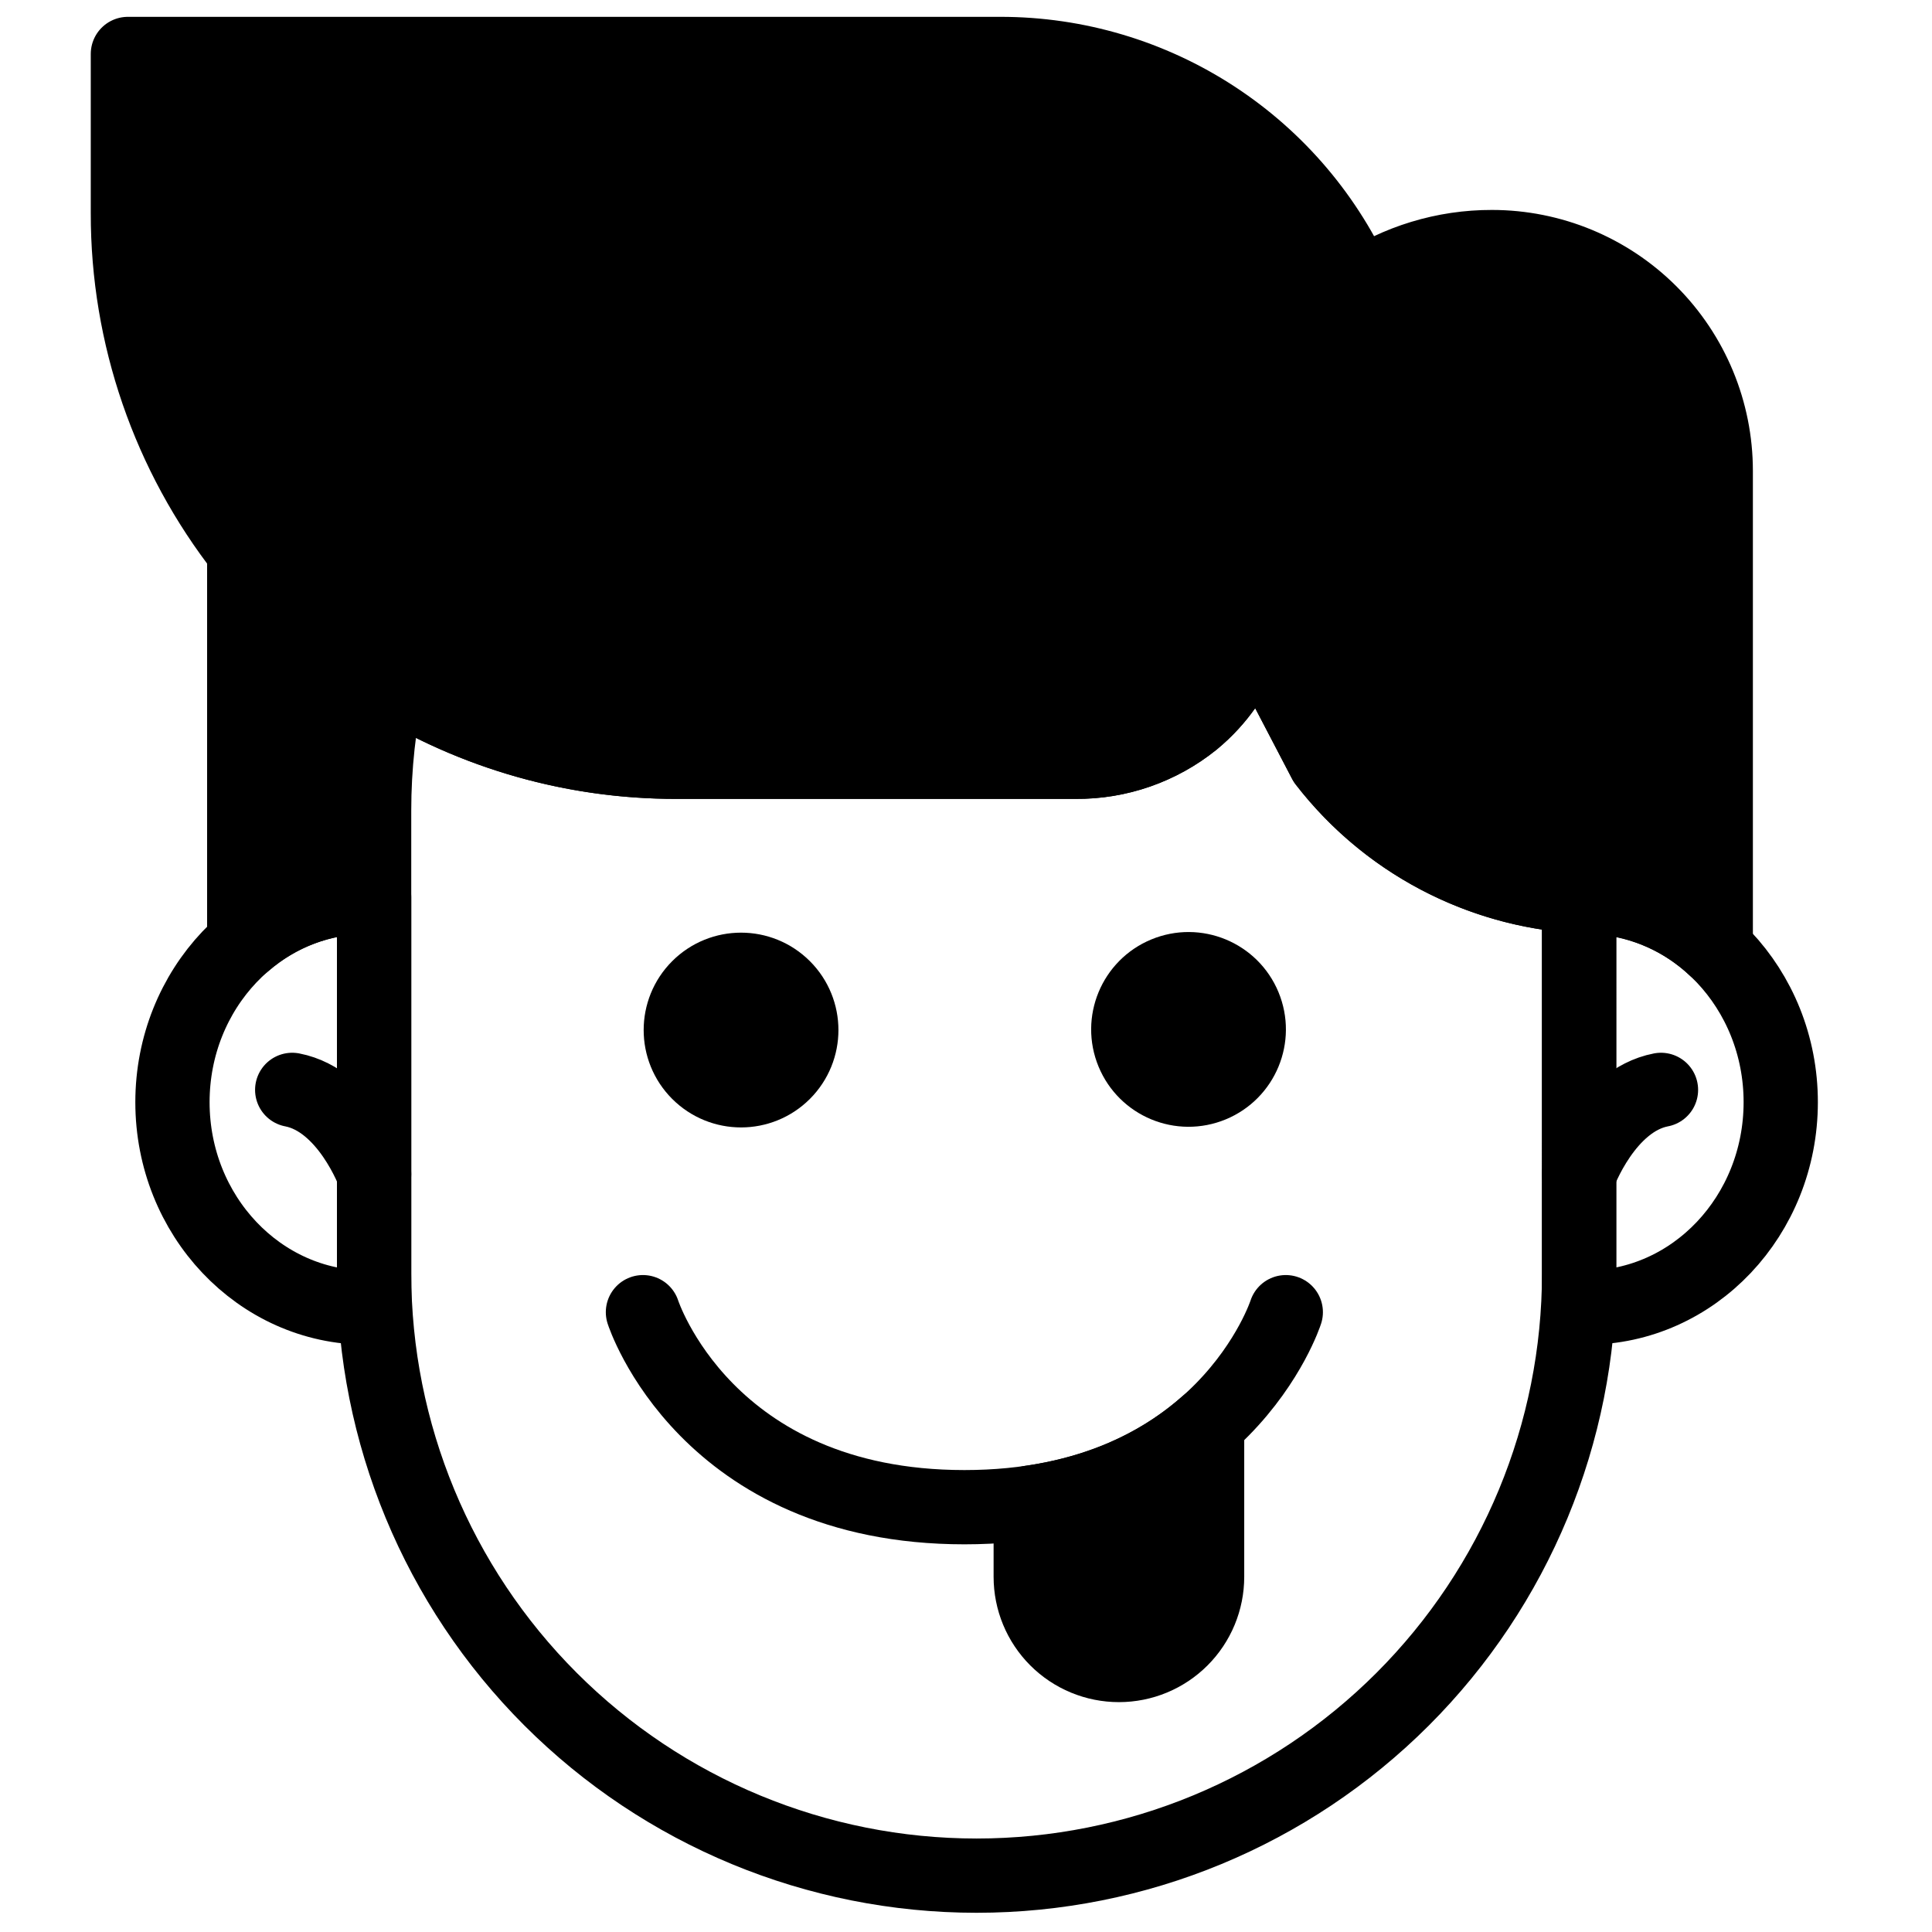 <?xml version="1.0" encoding="UTF-8"?>
<!-- Uploaded to: ICON Repo, www.svgrepo.com, Generator: ICON Repo Mixer Tools -->
<svg width="800px" height="800px" version="1.1" viewBox="144 144 512 512" xmlns="http://www.w3.org/2000/svg">
 <defs>
  <clipPath id="a">
   <path d="m168 148.09h441v257.91h-441z"/>
  </clipPath>
 </defs>
 <path transform="matrix(.984 0 0 .984 148.09 148.09)" d="m342.13 349.24s-16.84 52.52-86.549 52.52c-69.709 0-86.58-52.52-86.58-52.52" fill="none" stroke="#000000" stroke-linecap="round" stroke-linejoin="round" stroke-width="20"/>
 <path transform="matrix(.984 0 0 .984 148.09 148.09)" d="m273.44 400.51v20c0 6.3 2.501 12.342 6.955 16.796s10.496 6.955 16.796 6.955c6.296 0 12.338-2.501 16.792-6.955s6.955-10.496 6.955-16.796v-41.166c-10.54 9.349-25.819 18.027-47.498 21.167zm0 0" stroke="#000000" stroke-linecap="round" stroke-linejoin="round" stroke-width="20"/>
 <path transform="matrix(.696 -.696 .696 .696 14.269 362.74)" d="m211.54 273.24c0 8.954-7.262 16.216-16.219 16.219-8.96 0-16.222-7.262-16.222-16.222 0.003-8.957 7.265-16.219 16.219-16.219 8.96 0 16.222 7.262 16.222 16.222" stroke="#000000" stroke-linecap="round" stroke-linejoin="round" stroke-width="20"/>
 <path transform="matrix(.909 -.377 .377 .909 68.862 287.5)" d="m332.06 273.24c0.001 8.959-7.26 16.221-16.218 16.219-8.959 0.001-16.221-7.26-16.222-16.22 0.002-8.958 7.264-16.219 16.222-16.217 8.956-0.003 16.221 7.26 16.219 16.218" stroke="#000000" stroke-linecap="round" stroke-linejoin="round" stroke-width="20"/>
 <path transform="matrix(.984 0 0 .984 148.09 148.09)" d="m96.6 237.44c-0.651 0-1.298-0.052-1.949-0.052-28.92 0-52.361 24.759-52.361 55.299 0 30.543 23.441 55.315 52.361 55.315 0.651 0 1.298 0 1.949-0.052zm0 0" fill="none" stroke="#000000" stroke-linecap="round" stroke-linejoin="round" stroke-width="20"/>
 <path transform="matrix(.984 0 0 .984 148.09 148.09)" d="m96.6 312.07s-7.221-19.849-22.06-22.699" fill="none" stroke="#000000" stroke-linecap="round" stroke-linejoin="round" stroke-width="20"/>
 <path transform="matrix(.984 0 0 .984 148.09 148.09)" d="m421.13 237.44c0.639 0 1.29-0.052 1.941-0.052 28.92 0 52.361 24.759 52.361 55.299-0.004 30.543-23.433 55.315-52.365 55.315-0.651 0-1.298 0-1.941-0.052zm0 0" fill="none" stroke="#000000" stroke-linecap="round" stroke-linejoin="round" stroke-width="20"/>
 <path transform="matrix(.984 0 0 .984 148.09 148.09)" d="m421.13 312.07s7.209-19.849 22.048-22.699" fill="none" stroke="#000000" stroke-linecap="round" stroke-linejoin="round" stroke-width="20"/>
 <path transform="matrix(.984 0 0 .984 148.09 148.09)" d="m352.71 201-19.63-37.602s-1.679 14.871-15.919 26.601c-8.964 7.217-20.15 11.103-31.659 11h-107.44c-27.423 0.052-54.31-7.57-77.629-22-2.549 11.548-3.835 23.342-3.831 35.168v124.56c-0.004 43.036 17.09 84.31 47.522 114.74 30.428 30.432 71.702 47.526 114.74 47.526s84.31-17.094 114.74-47.526 47.53-71.706 47.53-114.74v-101.51c-26.967-1.632-51.912-14.835-68.423-36.22zm0 0" fill="none" stroke="#000000" stroke-linecap="round" stroke-linejoin="round" stroke-width="20"/>
 <path d="m568.2 381.84c11.434 0.922 22.203 5.742 30.504 13.656v-126.71c0-15.73-6.25-30.816-17.375-41.941-11.125-11.121-26.211-17.367-41.941-17.367-12.617-0.027-24.957 3.723-35.426 10.766-8.074-18.418-21.336-34.082-38.172-45.082-16.832-11.004-36.508-16.859-56.617-16.859h-231.27v42.172c-0.051 32.461 10.805 64 30.828 89.547v103.86c9.004-7.84 20.535-12.172 32.473-12.199h1.277l0.641-1.742v-58.137c23.773 15.75 51.672 24.121 80.188 24.07h105.72c11.324 0.102 22.332-3.723 31.152-10.824 14.012-11.543 15.664-26.176 15.664-26.176l19.316 37c17.445 22.59 44.383 35.812 72.926 35.797z"/>
 <g clip-path="url(#a)">
  <path transform="matrix(.984 0 0 .984 148.09 148.09)" d="m426.93 237.55c11.619 0.937 22.564 5.835 31 13.878v-128.77c0-15.986-6.352-31.317-17.657-42.623-11.306-11.302-26.637-17.65-42.623-17.65-12.822-0.028-25.363 3.783-36.002 10.941-8.206-18.717-21.683-34.636-38.792-45.815-17.106-11.183-37.101-17.133-57.538-17.133h-235.03v42.857c-0.052 32.989 10.98 65.04 31.329 91.003v105.55c9.15-7.967 20.869-12.37 33.001-12.398h1.298l0.651-1.77v-59.082c24.16 16.006 52.512 24.513 81.491 24.462h107.44c11.508 0.103 22.695-3.783 31.659-11 14.24-11.731 15.919-26.601 15.919-26.601l19.63 37.602c17.729 22.957 45.104 36.395 74.111 36.379zm0 0" fill="none" stroke="#000000" stroke-linecap="round" stroke-linejoin="round" stroke-width="20"/>
 </g>
</svg>